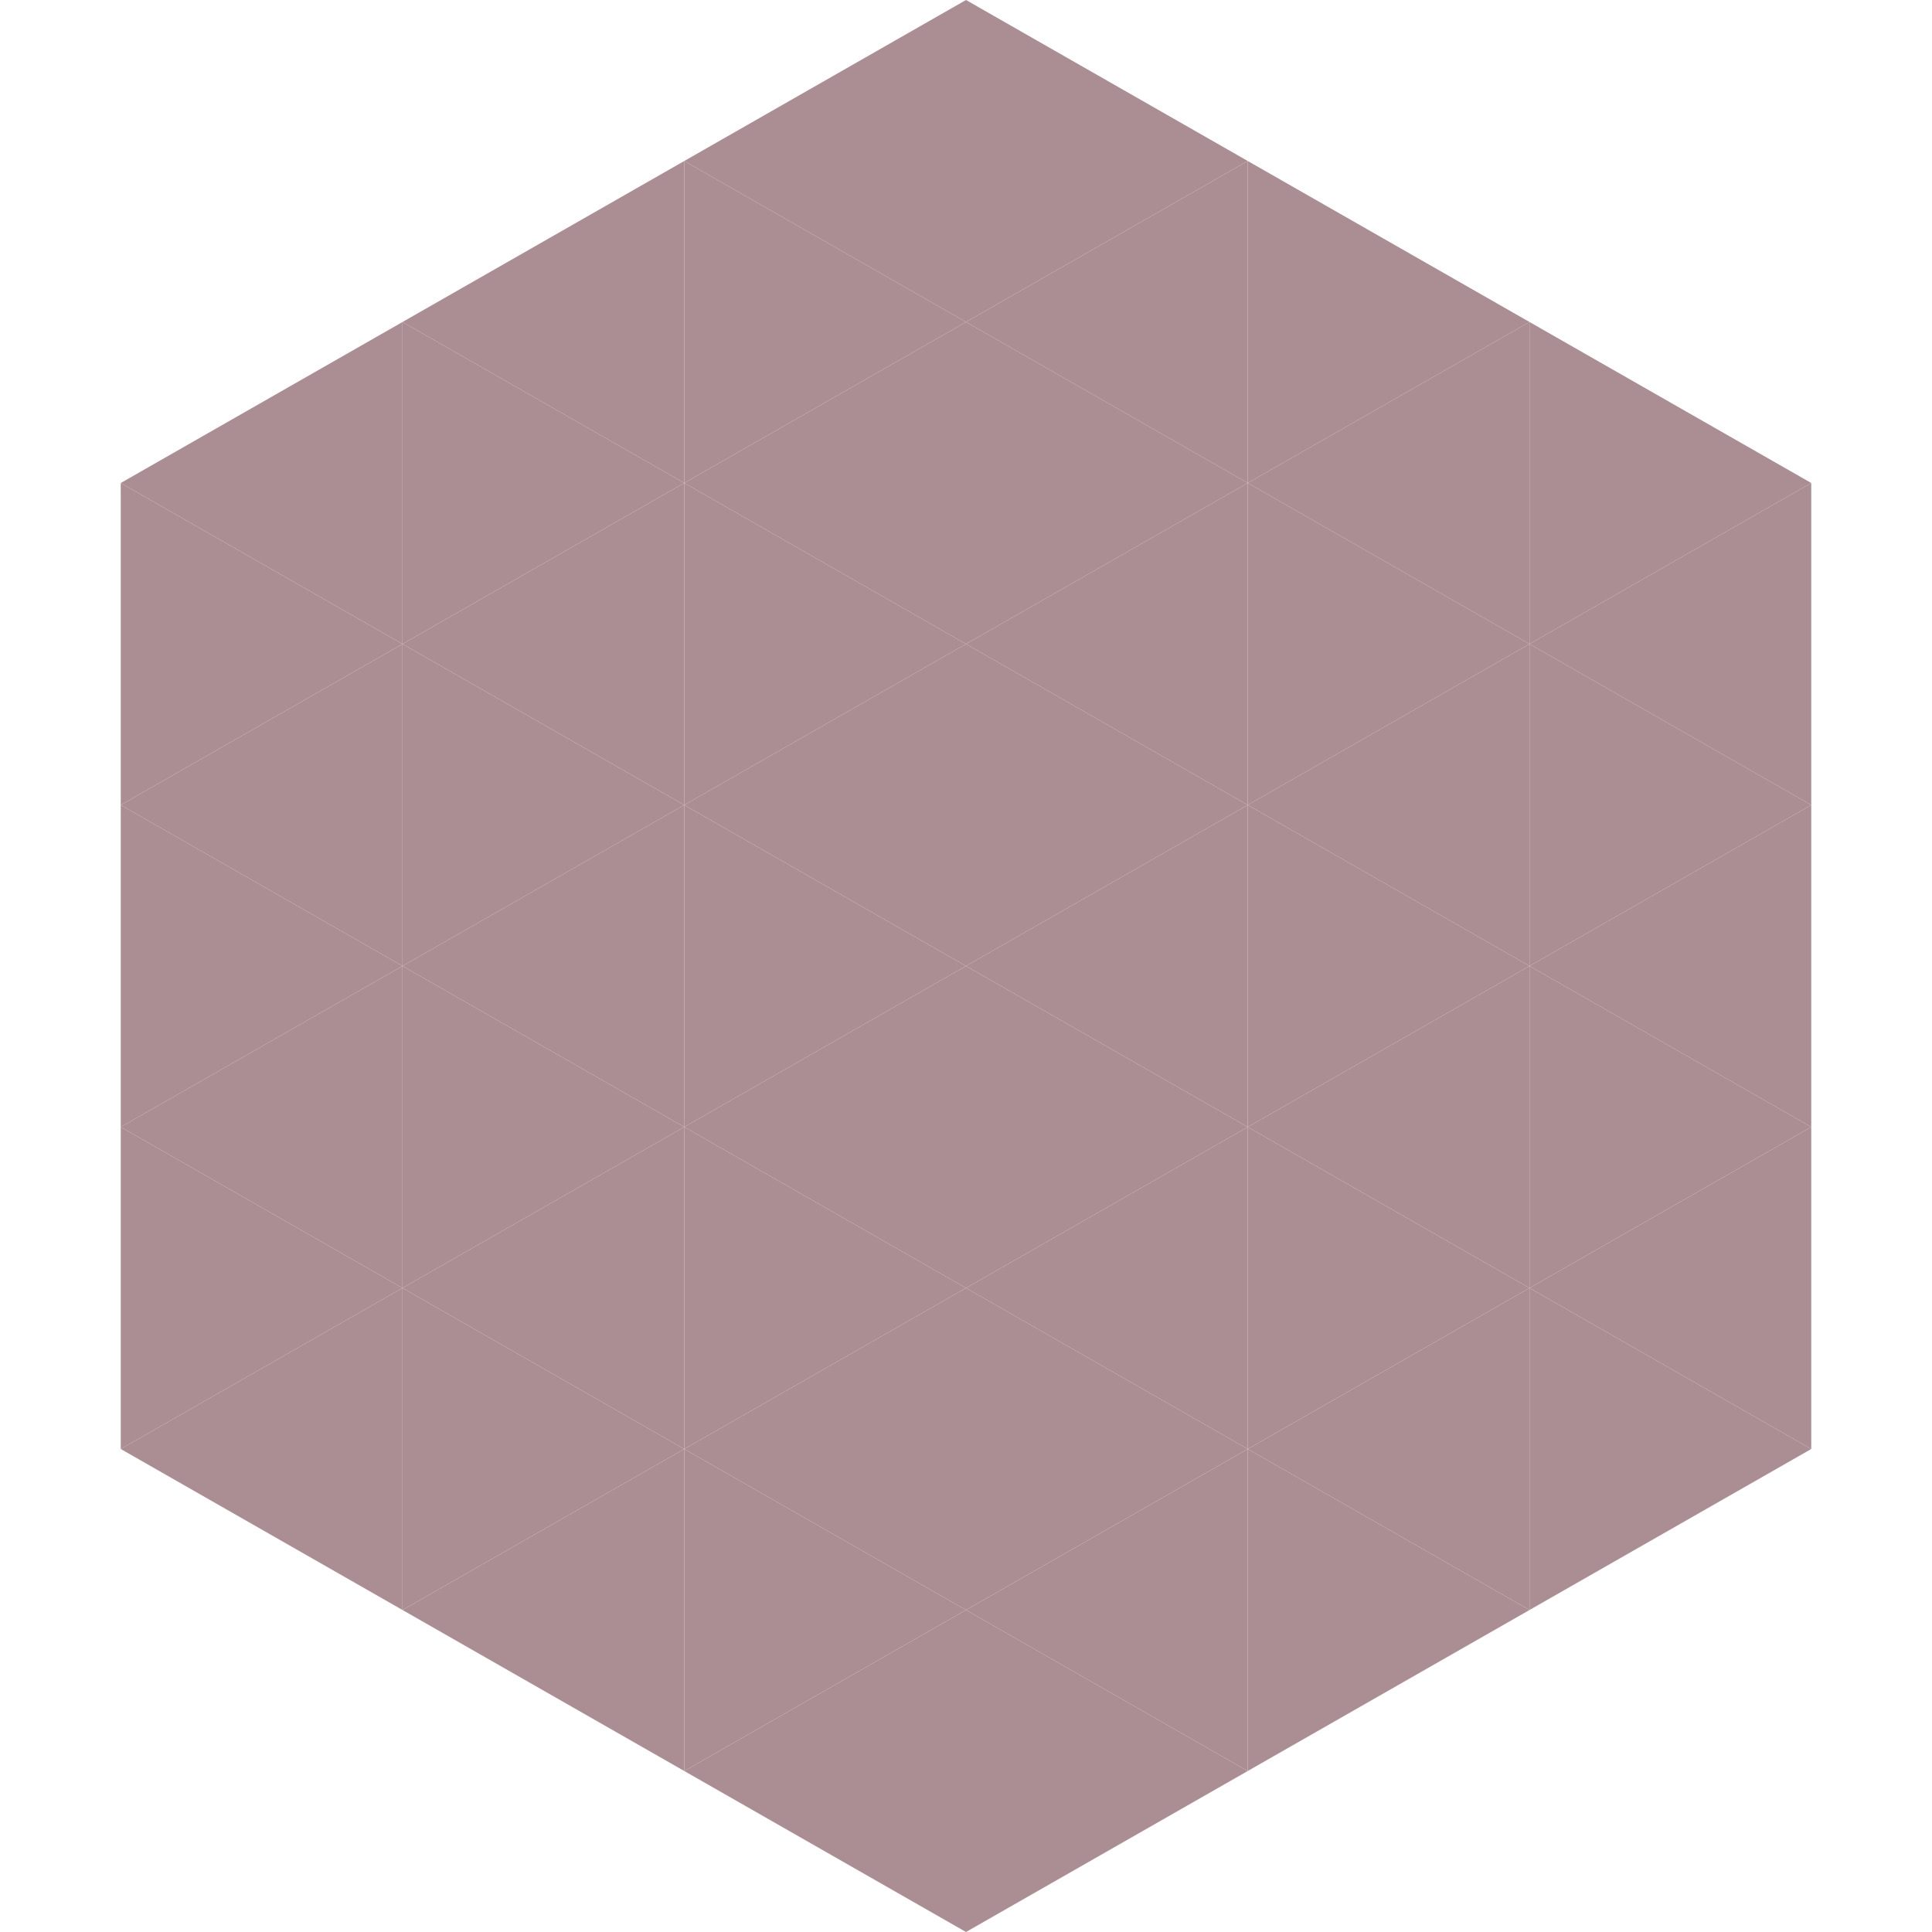 <?xml version="1.0"?>
<!-- Generated by SVGo -->
<svg width="240" height="240"
     xmlns="http://www.w3.org/2000/svg"
     xmlns:xlink="http://www.w3.org/1999/xlink">
<polygon points="50,40 15,60 50,80" style="fill:rgb(170,142,147)" />
<polygon points="190,40 225,60 190,80" style="fill:rgb(170,142,147)" />
<polygon points="15,60 50,80 15,100" style="fill:rgb(170,142,147)" />
<polygon points="225,60 190,80 225,100" style="fill:rgb(170,142,147)" />
<polygon points="50,80 15,100 50,120" style="fill:rgb(170,142,147)" />
<polygon points="190,80 225,100 190,120" style="fill:rgb(170,142,147)" />
<polygon points="15,100 50,120 15,140" style="fill:rgb(170,142,147)" />
<polygon points="225,100 190,120 225,140" style="fill:rgb(170,142,147)" />
<polygon points="50,120 15,140 50,160" style="fill:rgb(170,142,147)" />
<polygon points="190,120 225,140 190,160" style="fill:rgb(170,142,147)" />
<polygon points="15,140 50,160 15,180" style="fill:rgb(170,142,147)" />
<polygon points="225,140 190,160 225,180" style="fill:rgb(170,142,147)" />
<polygon points="50,160 15,180 50,200" style="fill:rgb(170,142,147)" />
<polygon points="190,160 225,180 190,200" style="fill:rgb(170,142,147)" />
<polygon points="15,180 50,200 15,220" style="fill:rgb(255,255,255); fill-opacity:0" />
<polygon points="225,180 190,200 225,220" style="fill:rgb(255,255,255); fill-opacity:0" />
<polygon points="50,0 85,20 50,40" style="fill:rgb(255,255,255); fill-opacity:0" />
<polygon points="190,0 155,20 190,40" style="fill:rgb(255,255,255); fill-opacity:0" />
<polygon points="85,20 50,40 85,60" style="fill:rgb(170,142,147)" />
<polygon points="155,20 190,40 155,60" style="fill:rgb(170,142,147)" />
<polygon points="50,40 85,60 50,80" style="fill:rgb(170,142,147)" />
<polygon points="190,40 155,60 190,80" style="fill:rgb(170,142,147)" />
<polygon points="85,60 50,80 85,100" style="fill:rgb(170,142,147)" />
<polygon points="155,60 190,80 155,100" style="fill:rgb(170,142,147)" />
<polygon points="50,80 85,100 50,120" style="fill:rgb(170,142,147)" />
<polygon points="190,80 155,100 190,120" style="fill:rgb(170,142,147)" />
<polygon points="85,100 50,120 85,140" style="fill:rgb(170,142,147)" />
<polygon points="155,100 190,120 155,140" style="fill:rgb(170,142,147)" />
<polygon points="50,120 85,140 50,160" style="fill:rgb(170,142,147)" />
<polygon points="190,120 155,140 190,160" style="fill:rgb(170,142,147)" />
<polygon points="85,140 50,160 85,180" style="fill:rgb(170,142,147)" />
<polygon points="155,140 190,160 155,180" style="fill:rgb(170,142,147)" />
<polygon points="50,160 85,180 50,200" style="fill:rgb(170,142,147)" />
<polygon points="190,160 155,180 190,200" style="fill:rgb(170,142,147)" />
<polygon points="85,180 50,200 85,220" style="fill:rgb(170,142,147)" />
<polygon points="155,180 190,200 155,220" style="fill:rgb(170,142,147)" />
<polygon points="120,0 85,20 120,40" style="fill:rgb(170,142,147)" />
<polygon points="120,0 155,20 120,40" style="fill:rgb(170,142,147)" />
<polygon points="85,20 120,40 85,60" style="fill:rgb(170,142,147)" />
<polygon points="155,20 120,40 155,60" style="fill:rgb(170,142,147)" />
<polygon points="120,40 85,60 120,80" style="fill:rgb(170,142,147)" />
<polygon points="120,40 155,60 120,80" style="fill:rgb(170,142,147)" />
<polygon points="85,60 120,80 85,100" style="fill:rgb(170,142,147)" />
<polygon points="155,60 120,80 155,100" style="fill:rgb(170,142,147)" />
<polygon points="120,80 85,100 120,120" style="fill:rgb(170,142,147)" />
<polygon points="120,80 155,100 120,120" style="fill:rgb(170,142,147)" />
<polygon points="85,100 120,120 85,140" style="fill:rgb(170,142,147)" />
<polygon points="155,100 120,120 155,140" style="fill:rgb(170,142,147)" />
<polygon points="120,120 85,140 120,160" style="fill:rgb(170,142,147)" />
<polygon points="120,120 155,140 120,160" style="fill:rgb(170,142,147)" />
<polygon points="85,140 120,160 85,180" style="fill:rgb(170,142,147)" />
<polygon points="155,140 120,160 155,180" style="fill:rgb(170,142,147)" />
<polygon points="120,160 85,180 120,200" style="fill:rgb(170,142,147)" />
<polygon points="120,160 155,180 120,200" style="fill:rgb(170,142,147)" />
<polygon points="85,180 120,200 85,220" style="fill:rgb(170,142,147)" />
<polygon points="155,180 120,200 155,220" style="fill:rgb(170,142,147)" />
<polygon points="120,200 85,220 120,240" style="fill:rgb(170,142,147)" />
<polygon points="120,200 155,220 120,240" style="fill:rgb(170,142,147)" />
<polygon points="85,220 120,240 85,260" style="fill:rgb(255,255,255); fill-opacity:0" />
<polygon points="155,220 120,240 155,260" style="fill:rgb(255,255,255); fill-opacity:0" />
</svg>
